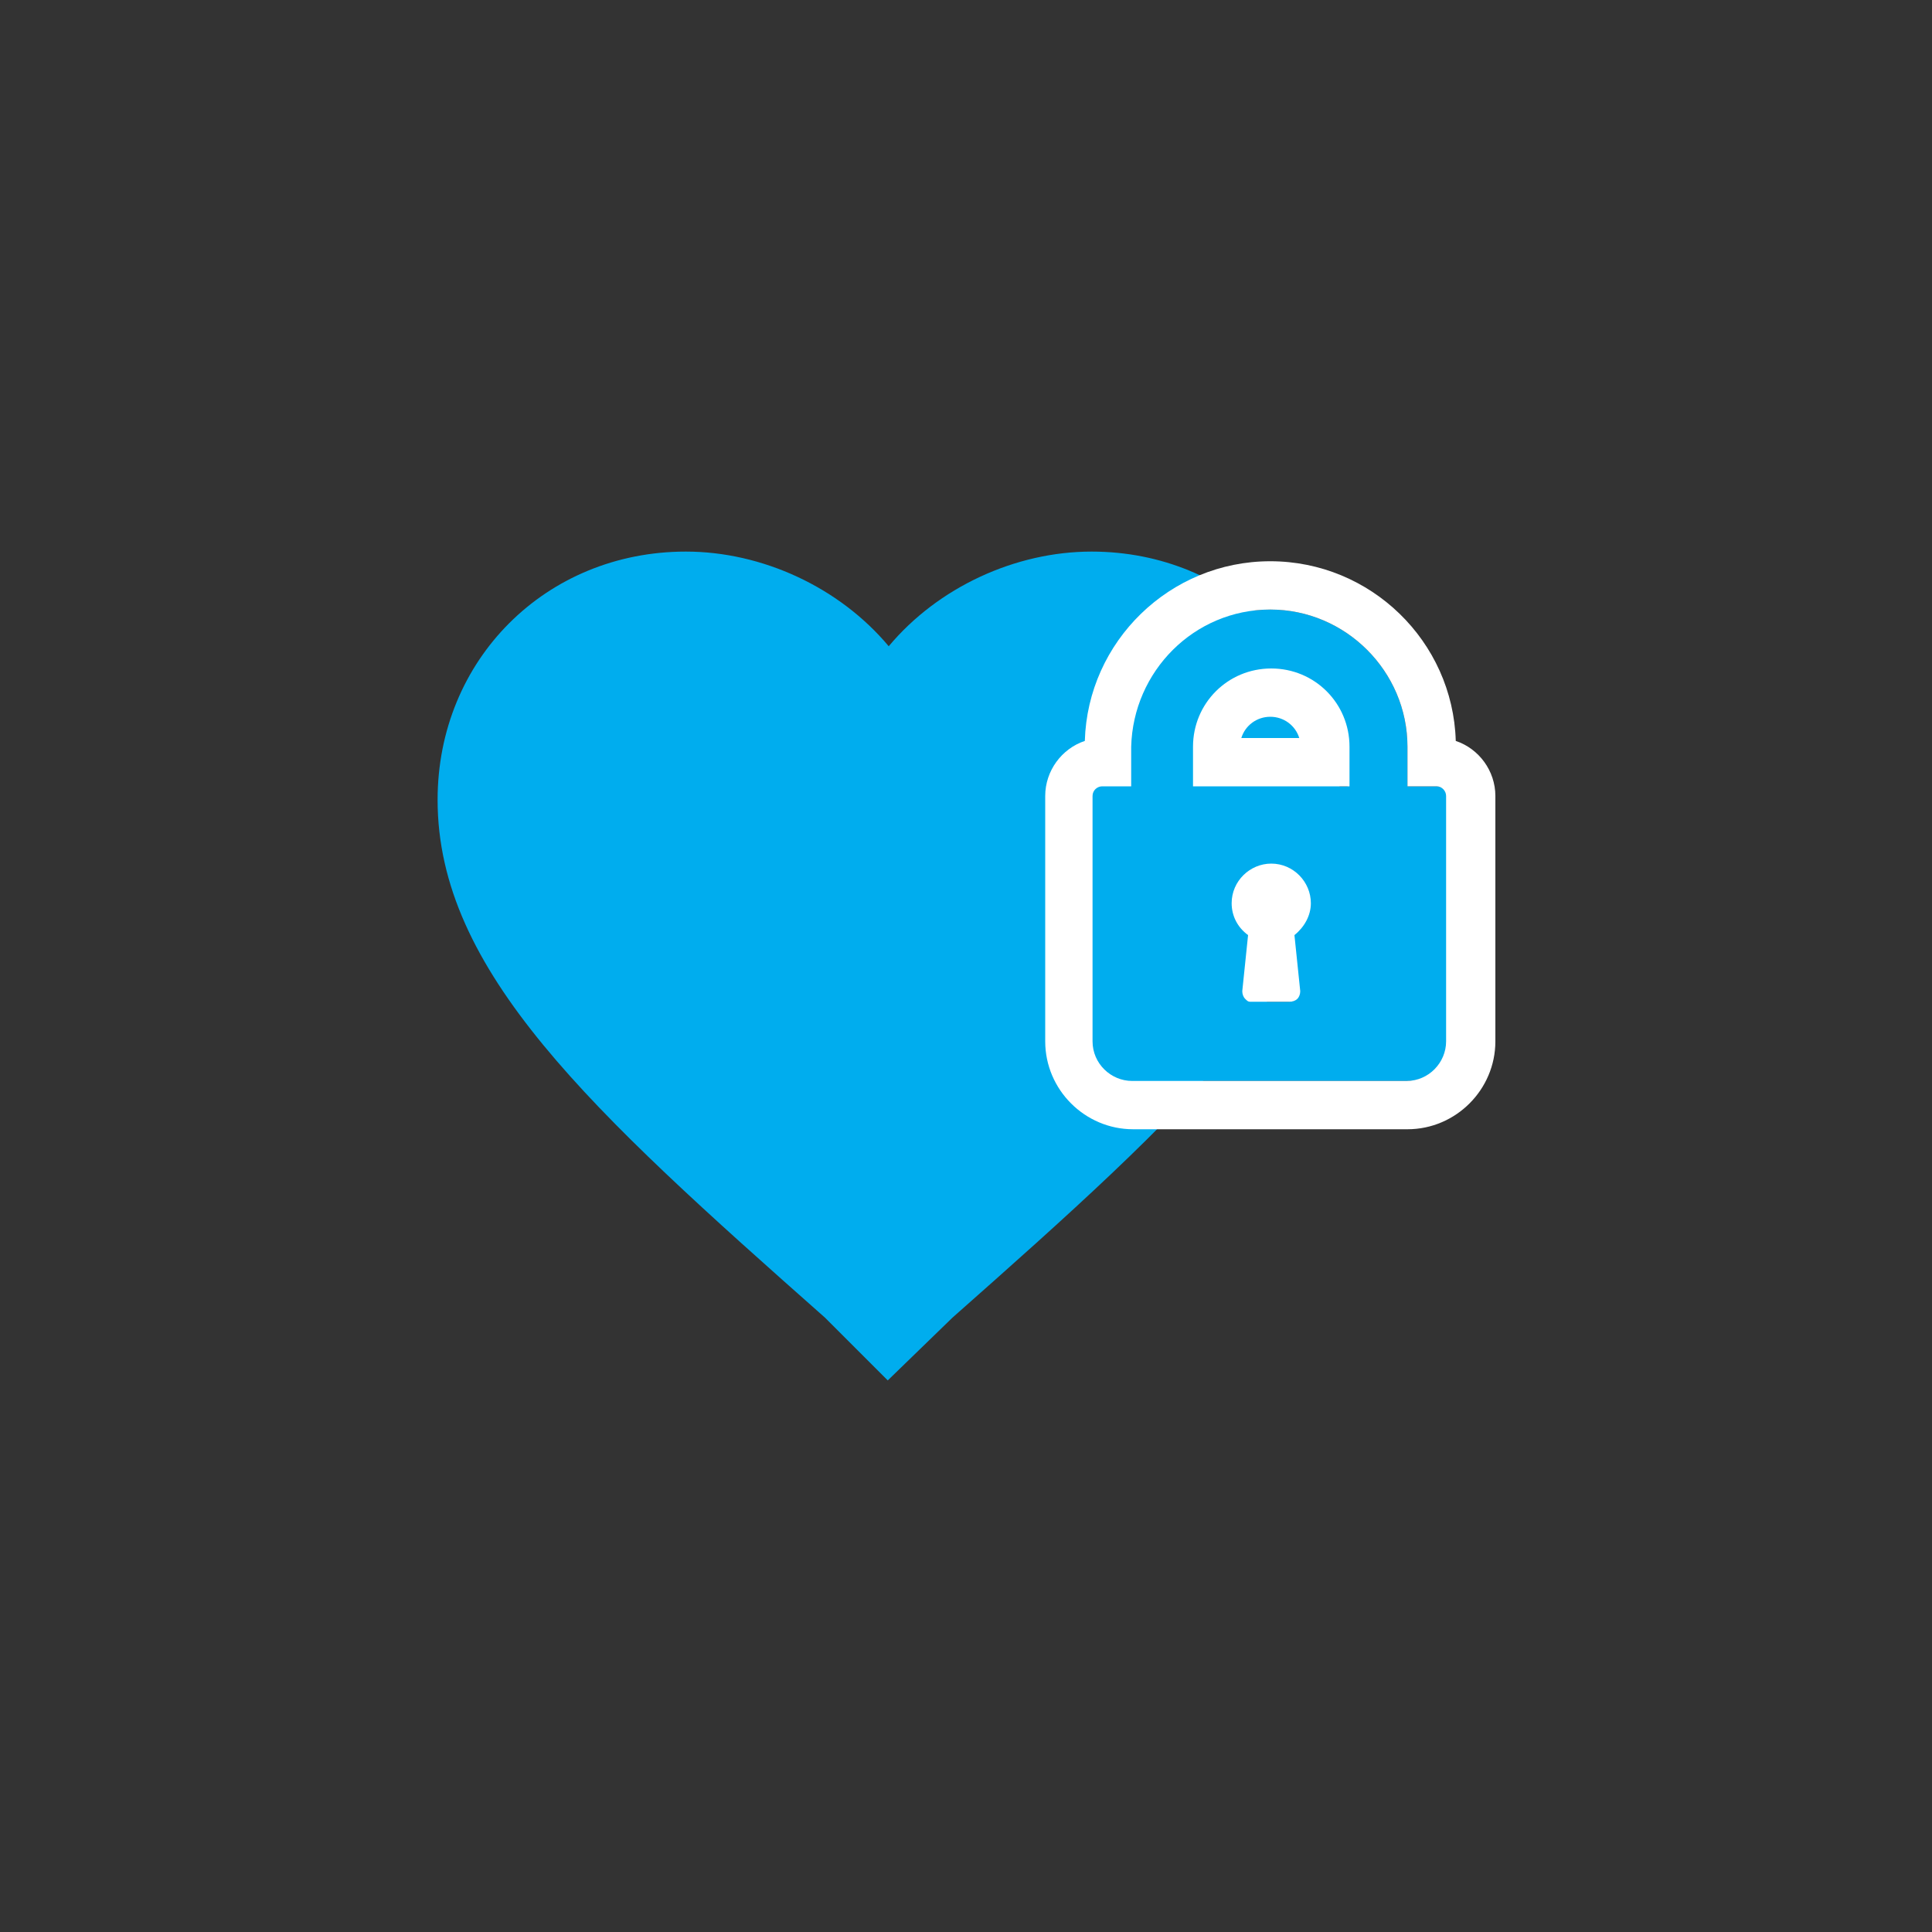 <?xml version="1.0" encoding="utf-8"?>
<!-- Generator: Adobe Illustrator 23.0.3, SVG Export Plug-In . SVG Version: 6.00 Build 0)  -->
<svg version="1.1" id="Warstwa_1" xmlns="http://www.w3.org/2000/svg" xmlns:xlink="http://www.w3.org/1999/xlink" x="0px" y="0px"
	 viewBox="0 0 200 200" style="enable-background:new 0 0 200 200;" xml:space="preserve">
<rect x="0" y="0" width="200" height="200" fill="#333333" stroke="none"/>
<style type="text/css">
	.st0{fill:#00ADEE;}
	.st1{fill:#FFFFFF;}
</style>
<g>
	<g>
		<g id="favorite">
			<path class="st0" d="M91.9,142.9l-6.5-6.5c-24.3-21.5-40.1-35.9-40.1-53.6c0-14.5,11.2-25.7,25.7-25.7c7.9,0,15.9,3.7,21,9.8
				c5.1-6.1,13.1-9.8,21-9.8c14.5,0,25.7,11.2,25.7,25.7c0,17.7-15.9,32.2-40.1,53.6L91.9,142.9z"/>
		</g>
	</g>
	<g>
		<g>
			<g>
				<path class="st0" d="M148.7,81.4h-3v-4.1c0-7.8-6.4-14.2-14.2-14.2s-14.2,6.4-14.2,14.2v4.1h-3c-0.6,0-1,0.5-1,1v25.4
					c0,2.2,1.8,4.1,4.1,4.1h28.4c2.2,0,4.1-1.8,4.1-4.1V82.4C149.8,81.8,149.3,81.4,148.7,81.4z M134.5,102.6c0,0.3-0.1,0.6-0.3,0.8
					c-0.2,0.2-0.5,0.3-0.8,0.3h-4.1c-0.3,0-0.6-0.1-0.8-0.3s-0.3-0.5-0.3-0.8l0.6-5.8c-1-0.8-1.7-2-1.7-3.3c0-2.2,1.8-4.1,4.1-4.1
					s4.1,1.8,4.1,4.1c0,1.3-0.6,2.5-1.7,3.3L134.5,102.6z M139.6,81.4h-16.3v-4.1c0-4.5,3.6-8.1,8.1-8.1c4.5,0,8.1,3.6,8.1,8.1V81.4
					z"/>
				<path class="st1" d="M131.5,63.1c7.8,0,14.2,6.4,14.2,14.2v4.1h3c0.6,0,1,0.5,1,1v25.4c0,2.2-1.8,4.1-4.1,4.1h-28.4
					c-2.2,0-4.1-1.8-4.1-4.1V82.4c0-0.6,0.5-1,1-1h3v-4.1C117.3,69.5,123.6,63.1,131.5,63.1 M123.4,81.4h16.3v-4.1
					c0-4.5-3.6-8.1-8.1-8.1s-8.1,3.6-8.1,8.1V81.4 M129.4,103.7h4.1c0.3,0,0.6-0.1,0.8-0.3c0.2-0.2,0.3-0.5,0.3-0.8l-0.6-5.8
					c1-0.8,1.7-2,1.7-3.3c0-2.2-1.8-4.1-4.1-4.1c-2.2,0-4.1,1.8-4.1,4.1c0,1.3,0.6,2.5,1.7,3.3l-0.6,5.8c0,0.3,0.1,0.6,0.3,0.8
					S129.2,103.7,129.4,103.7 M131.5,58.1c-10.4,0-18.9,8.3-19.2,18.6c-2.4,0.8-4.1,3.1-4.1,5.7v25.4c0,5,4.1,9.1,9.1,9.1h28.4
					c5,0,9.1-4.1,9.1-9.1V82.4c0-2.6-1.7-4.9-4.1-5.7C150.4,66.4,141.9,58.1,131.5,58.1L131.5,58.1z M128.5,76.4
					c0.4-1.3,1.6-2.2,3-2.2s2.6,0.9,3,2.2H128.5L128.5,76.4z"/>
			</g>
		</g>
	</g>
</g>
</svg>
